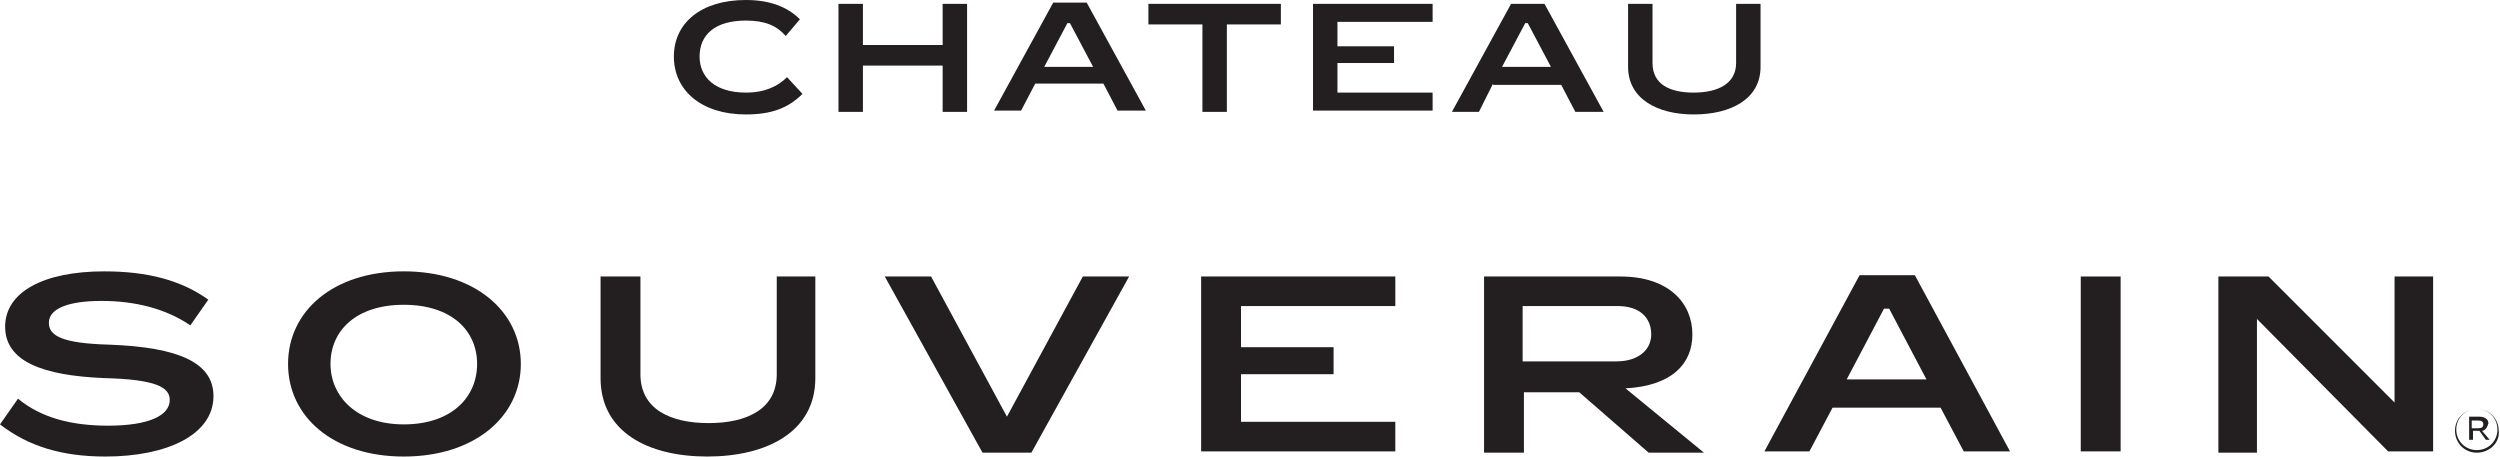 <?xml version="1.0" encoding="utf-8"?>
<!-- Generator: Adobe Illustrator 20.1.0, SVG Export Plug-In . SVG Version: 6.00 Build 0)  -->
<svg version="1.1" id="Layer_1" xmlns="http://www.w3.org/2000/svg" xmlns:xlink="http://www.w3.org/1999/xlink" x="0px" y="0px"
	 viewBox="0 0 194.4 35.5" style="enable-background:new 0 0 194.4 35.5;" xml:space="preserve">
<style type="text/css">
	.st0{fill:#231F20;}
</style>
<g>
	<g id="XMLID_494_">
		<path id="XMLID_514_" class="st0" d="M7.9,23.4c-2.6,0-4.1,0.6-4.1,1.7c0,1,1,1.6,4.7,1.7c5.4,0.2,8.1,1.4,8.1,4
			c0,3-3.6,4.7-8.4,4.7c-3.4,0-6-0.8-8.2-2.5l1.4-2c1.8,1.5,4.2,2.1,7,2.1c3.2,0,4.8-0.8,4.8-2c0-1-1.1-1.6-5.1-1.7
			c-4.8-0.2-7.7-1.3-7.7-4c0-2.7,3-4.3,7.7-4.3c3.4,0,6,0.7,8.1,2.2l-1.4,2C12.9,24,10.5,23.4,7.9,23.4z"/>
		<path id="XMLID_511_" class="st0" d="M40.5,28.3c0,4.1-3.6,7.2-9.1,7.2s-9-3.1-9-7.2c0-4.1,3.5-7.2,9-7.2S40.5,24.2,40.5,28.3z
			 M25.7,28.3c0,2.5,2,4.7,5.7,4.7c3.7,0,5.7-2.1,5.7-4.7c0-2.6-2-4.6-5.7-4.6C27.7,23.7,25.7,25.7,25.7,28.3z"/>
		<path id="XMLID_509_" class="st0" d="M55,35.5c-4.6,0-8.3-1.9-8.3-6.1v-7.9h3.1v7.6c0,2.7,2.3,3.8,5.3,3.8c3,0,5.3-1.1,5.3-3.8
			v-7.6h3v7.9C63.4,33.6,59.6,35.5,55,35.5z"/>
		<path id="XMLID_507_" class="st0" d="M80.2,35.2h-3.8l-7.6-13.7h3.6l5.9,10.9l5.9-10.9h3.6L80.2,35.2z"/>
		<path id="XMLID_505_" class="st0" d="M108.5,21.5v2.3h-12V27h7.2v2.1h-7.2v3.7h12v2.3H93.4V21.5H108.5z"/>
		<path id="XMLID_502_" class="st0" d="M132.5,35.2h-4.3l-5.4-4.7h-4.3v4.7h-3.1V21.5H126c3.8,0,5.6,2.1,5.6,4.5
			c0,2.3-1.6,4-5.2,4.2L132.5,35.2z M118.4,23.9v4.2h7.3c1.7,0,2.7-0.9,2.7-2.1c0-1.3-0.9-2.2-2.6-2.2H118.4z"/>
		<path id="XMLID_499_" class="st0" d="M142.5,31.7l-1.8,3.4h-3.5l7.4-13.7h4.3l7.4,13.7h-3.6l-1.8-3.4H142.5z M146.5,24l-2.9,5.5
			h6.2l-2.9-5.5H146.5z"/>
		<path id="XMLID_497_" class="st0" d="M164.9,21.5v13.6h-3.1V21.5H164.9z"/>
		<path id="XMLID_495_" class="st0" d="M175.6,35.2h-3.1V21.5h3.9l9.8,9.8v-9.8h3v13.6h-3.5l-10.2-10.3V35.2z"/>
	</g>
	<g id="XMLID_454_">
		<path id="XMLID_455_" class="st0" d="M192.6,35.2c-1,0-1.7-0.8-1.7-1.7c0-1,0.8-1.7,1.7-1.7c1,0,1.7,0.8,1.7,1.7
			C194.4,34.4,193.6,35.2,192.6,35.2z M192.6,31.8c-0.9,0-1.6,0.7-1.6,1.6c0,0.9,0.7,1.6,1.6,1.6c0.9,0,1.6-0.7,1.6-1.6
			C194.2,32.5,193.5,31.8,192.6,31.8z M193,33.5l0.6,0.7h-0.3l-0.5-0.7h-0.5v0.7h-0.3v-1.8h0.8c0.4,0,0.7,0.2,0.7,0.5
			C193.4,33.3,193.2,33.5,193,33.5z M192.7,32.7h-0.5v0.6h0.5c0.3,0,0.4-0.1,0.4-0.3C193.1,32.8,193,32.7,192.7,32.7z"/>
	</g>
</g>
<g>
	<path class="st0" d="M62.4,7.3c-1.1,1.1-2.4,1.6-4.4,1.6c-3.5,0-5.6-1.9-5.6-4.5S54.5,0,58,0c1.8,0,3.2,0.5,4.2,1.5l-1.1,1.3
		C60.4,2,59.5,1.6,58,1.6c-2.4,0-3.6,1.1-3.6,2.8c0,1.6,1.2,2.8,3.6,2.8c1.5,0,2.5-0.5,3.2-1.2L62.4,7.3z"/>
	<path class="st0" d="M67.1,8.7h-1.9V0.3h1.9v3.2h6.2V0.3h1.9v8.4h-1.9V5.1h-6.2V8.7z"/>
	<path class="st0" d="M80.5,6.5l-1.1,2.1h-2.1l4.6-8.4h2.6l4.6,8.4h-2.2l-1.1-2.1H80.5z M83,1.8l-1.8,3.4h3.8l-1.8-3.4H83z"/>
	<path class="st0" d="M95.4,8.7h-1.9V1.9h-4.2V0.3h10.3v1.6h-4.2V8.7z"/>
	<path class="st0" d="M111.4,0.3v1.4H104v1.9h4.4v1.3H104v2.3h7.4v1.4h-9.3V0.3H111.4z"/>
	<path class="st0" d="M116.1,6.5L115,8.7h-2.1l4.6-8.4h2.6l4.6,8.4h-2.2l-1.1-2.1H116.1z M118.6,1.8l-1.8,3.4h3.8l-1.8-3.4H118.6z"
		/>
	<path class="st0" d="M131.7,8.9c-2.8,0-5.1-1.2-5.1-3.7V0.3h1.9v4.6c0,1.7,1.4,2.3,3.2,2.3c1.9,0,3.3-0.7,3.3-2.3V0.3h1.9v4.9
		C136.9,7.7,134.6,8.9,131.7,8.9z"/>
</g>
</svg>
